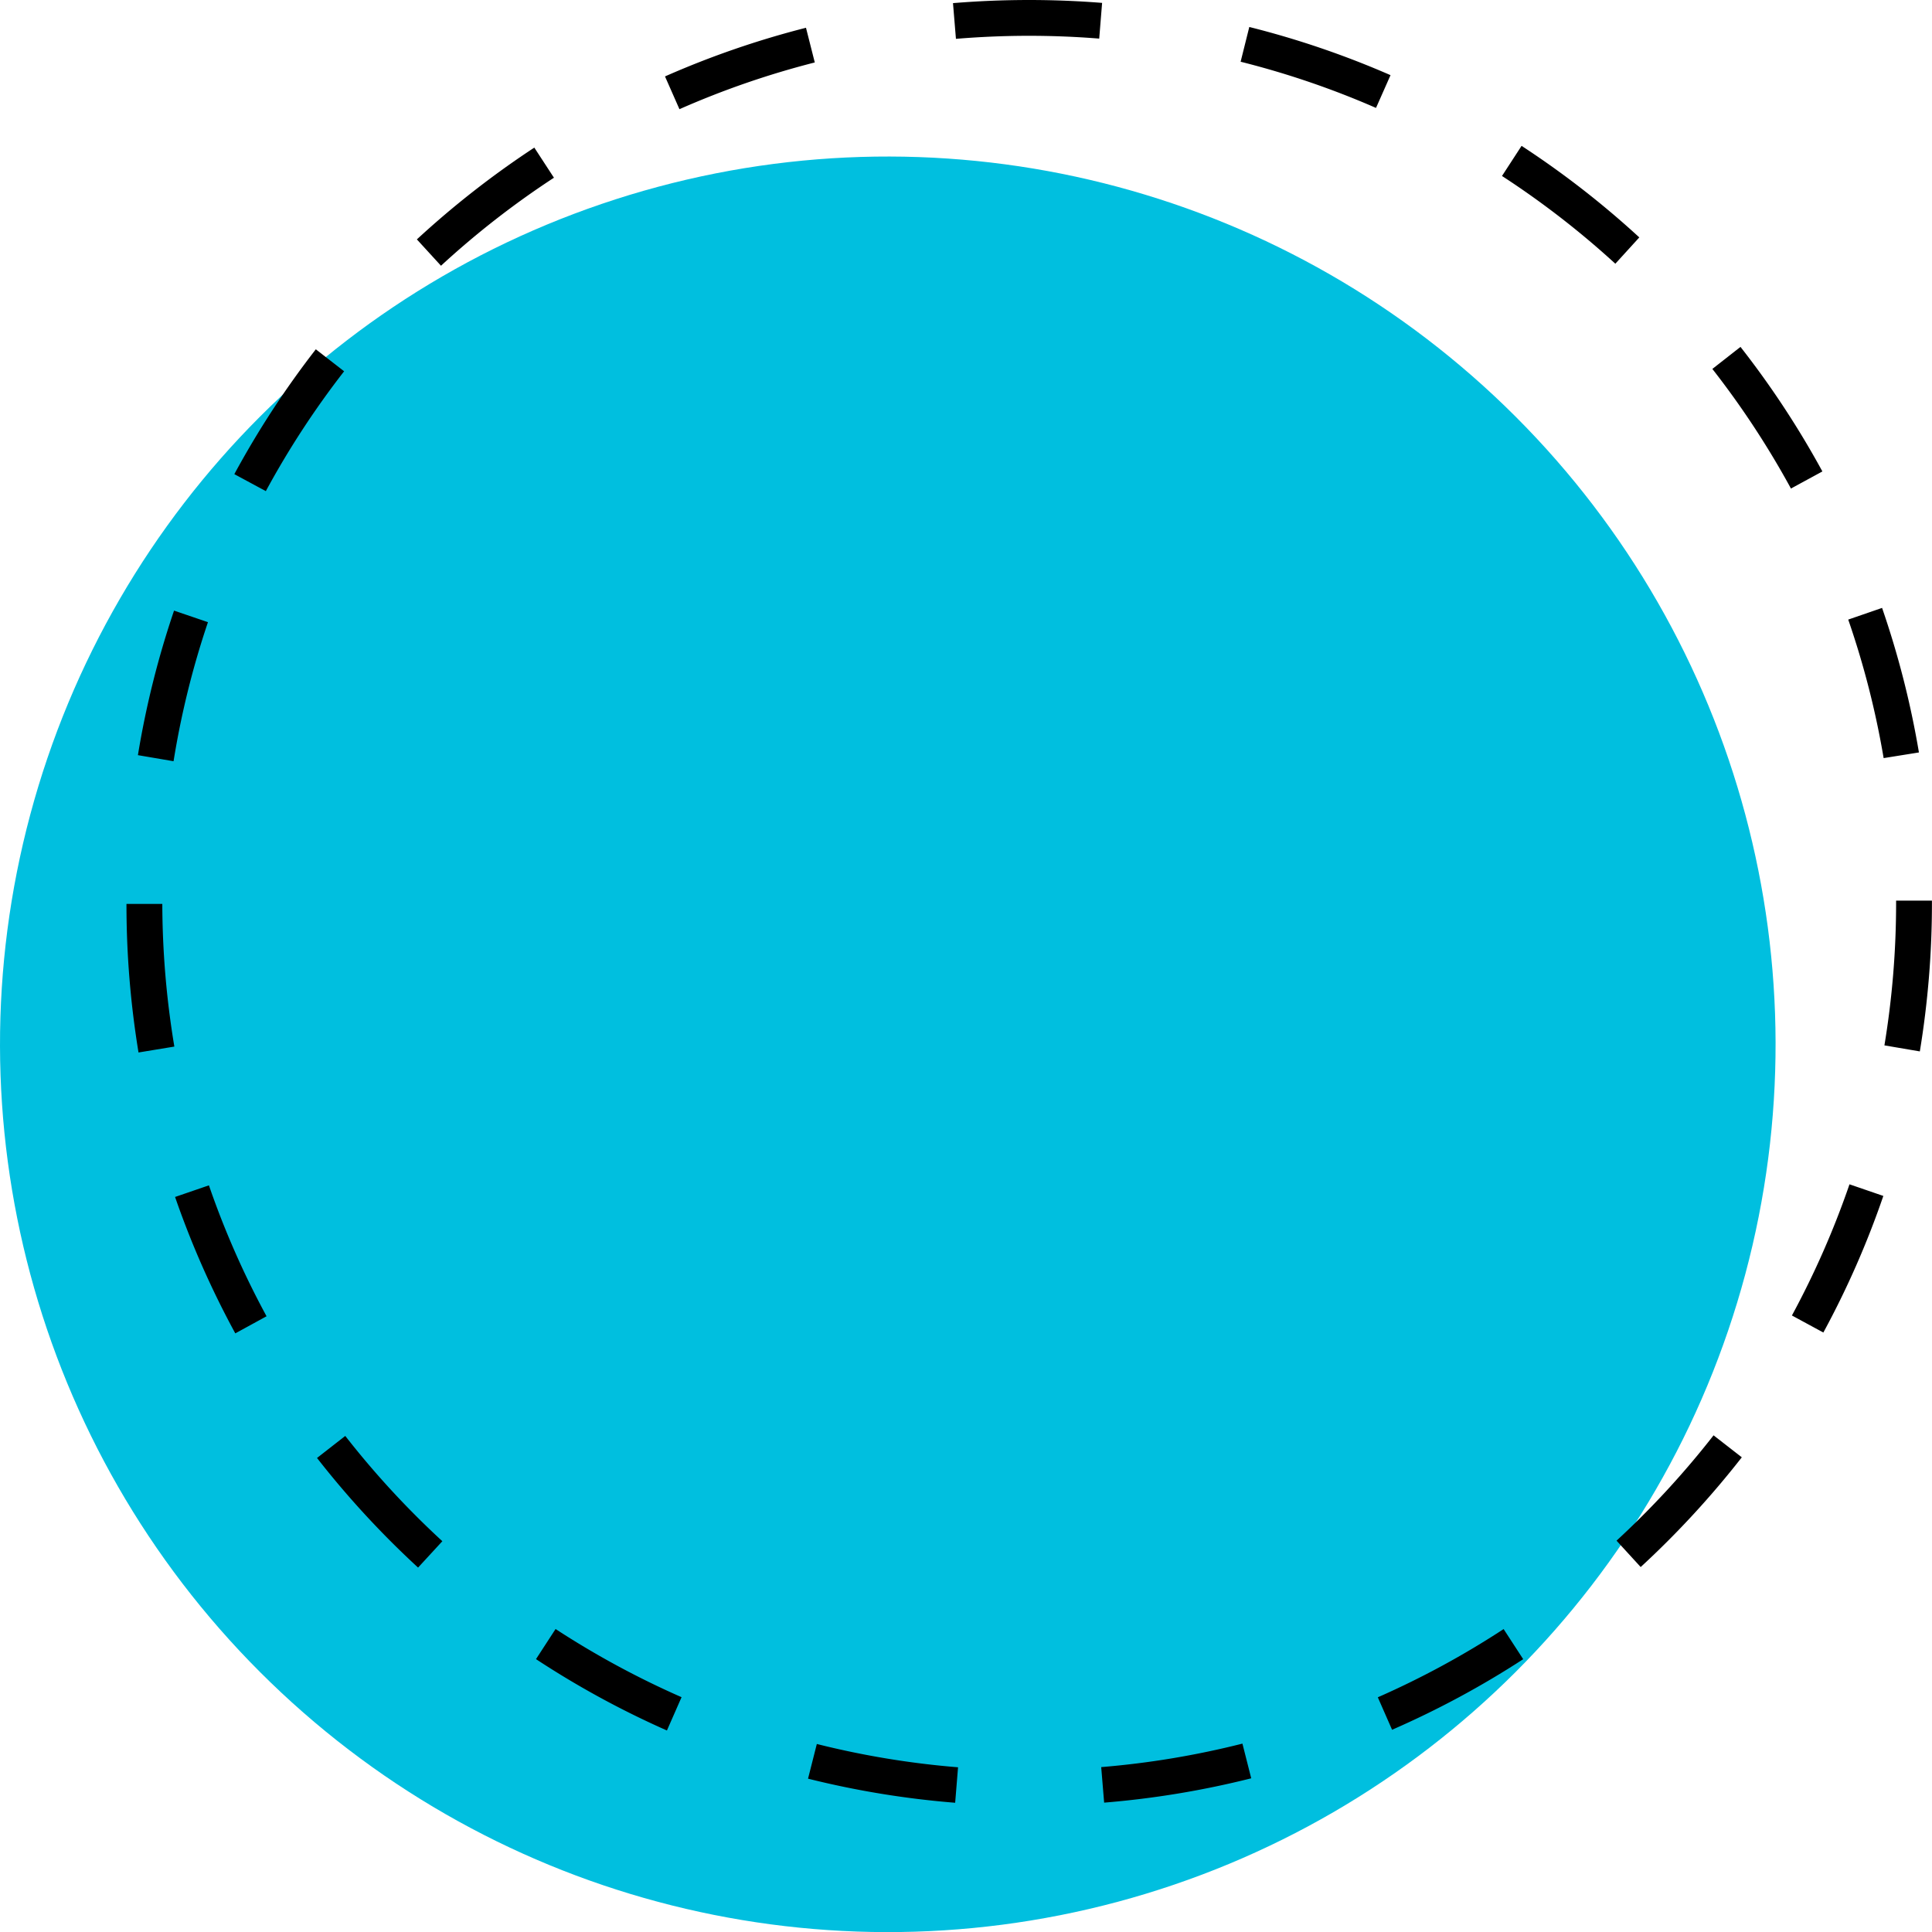 <svg xmlns="http://www.w3.org/2000/svg" viewBox="0 0 320.8 320.82"><defs><style>.cls-1{fill:#00bfdf;}</style></defs><title>Asset 5Elements</title><g id="Layer_2" data-name="Layer 2"><g id="&#xD1;&#xEB;&#xEE;&#xE9;_1" data-name="&#xD1;&#xEB;&#xEE;&#xE9; 1"><circle class="cls-1" cx="147.41" cy="173.41" r="147.41" transform="translate(-79.44 155.02) rotate(-45)"></circle><path d="M158.6,299.34a150,150,0,0,1-24.43-4l1.46-5.76a143.42,143.42,0,0,0,23.45,3.87Zm24.74,0-.49-5.92a143.47,143.47,0,0,0,23.45-3.9l1.46,5.76A150,150,0,0,1,183.34,299.32Zm-72.6-12A150.15,150.15,0,0,1,89,275.49l3.25-5a145.13,145.13,0,0,0,20.92,11.32Zm120.43-.07-2.39-5.44a144.42,144.42,0,0,0,20.89-11.33l3.25,5A149.89,149.89,0,0,1,231.17,287.21ZM69.42,260.29a151.4,151.4,0,0,1-16.78-18.2l4.69-3.66a145,145,0,0,0,16.12,17.48Zm203-.1-4-4.37a145.73,145.73,0,0,0,16.11-17.49l4.69,3.65A152.17,152.17,0,0,1,272.44,260.19ZM39.07,221.4a149.62,149.62,0,0,1-10-22.65l5.62-1.93a143.49,143.49,0,0,0,9.57,21.74Zm263.69-.14-5.22-2.83a144.45,144.45,0,0,0,9.56-21.78l5.62,1.93A148.47,148.47,0,0,1,302.76,221.26ZM23,174.76A151.53,151.53,0,0,1,21,150.09h5.95a146.29,146.29,0,0,0,2,23.69Zm295.77-.18-5.87-1a145.28,145.28,0,0,0,1.94-23.7v-.34h5.95v.33A151.45,151.45,0,0,1,318.78,174.58Zm-290-48.19-5.87-1a149.86,149.86,0,0,1,6-24l5.63,1.92A142.68,142.68,0,0,0,28.82,126.39Zm284-.51a143.49,143.49,0,0,0-5.88-23l5.62-1.94a149.61,149.61,0,0,1,6.12,24ZM44.14,81.55l-5.23-2.82A151.26,151.26,0,0,1,52.44,58l4.7,3.65A144.48,144.48,0,0,0,44.14,81.55Zm253.24-.43a144.63,144.63,0,0,0-13.05-19.86L289,57.6A149.52,149.52,0,0,1,302.6,78.28Zm-224.16-37-4-4.37a151,151,0,0,1,19.5-15.24l3.26,5A144.5,144.5,0,0,0,73.22,44.13Zm195-.33A144.62,144.62,0,0,0,249.4,29.22l3.25-5A150.18,150.18,0,0,1,272.2,39.42ZM112.82,18.13l-2.4-5.44a149.22,149.22,0,0,1,23.41-8.08l1.46,5.76A143.46,143.46,0,0,0,112.82,18.13Zm115.66-.21A143.2,143.2,0,0,0,206,10.25l1.44-5.77a149.36,149.36,0,0,1,23.45,8ZM158.73,6.45,158.24.52A153.77,153.77,0,0,1,183,.48l-.48,5.93A146.36,146.36,0,0,0,158.73,6.45Z"></path></g></g></svg>